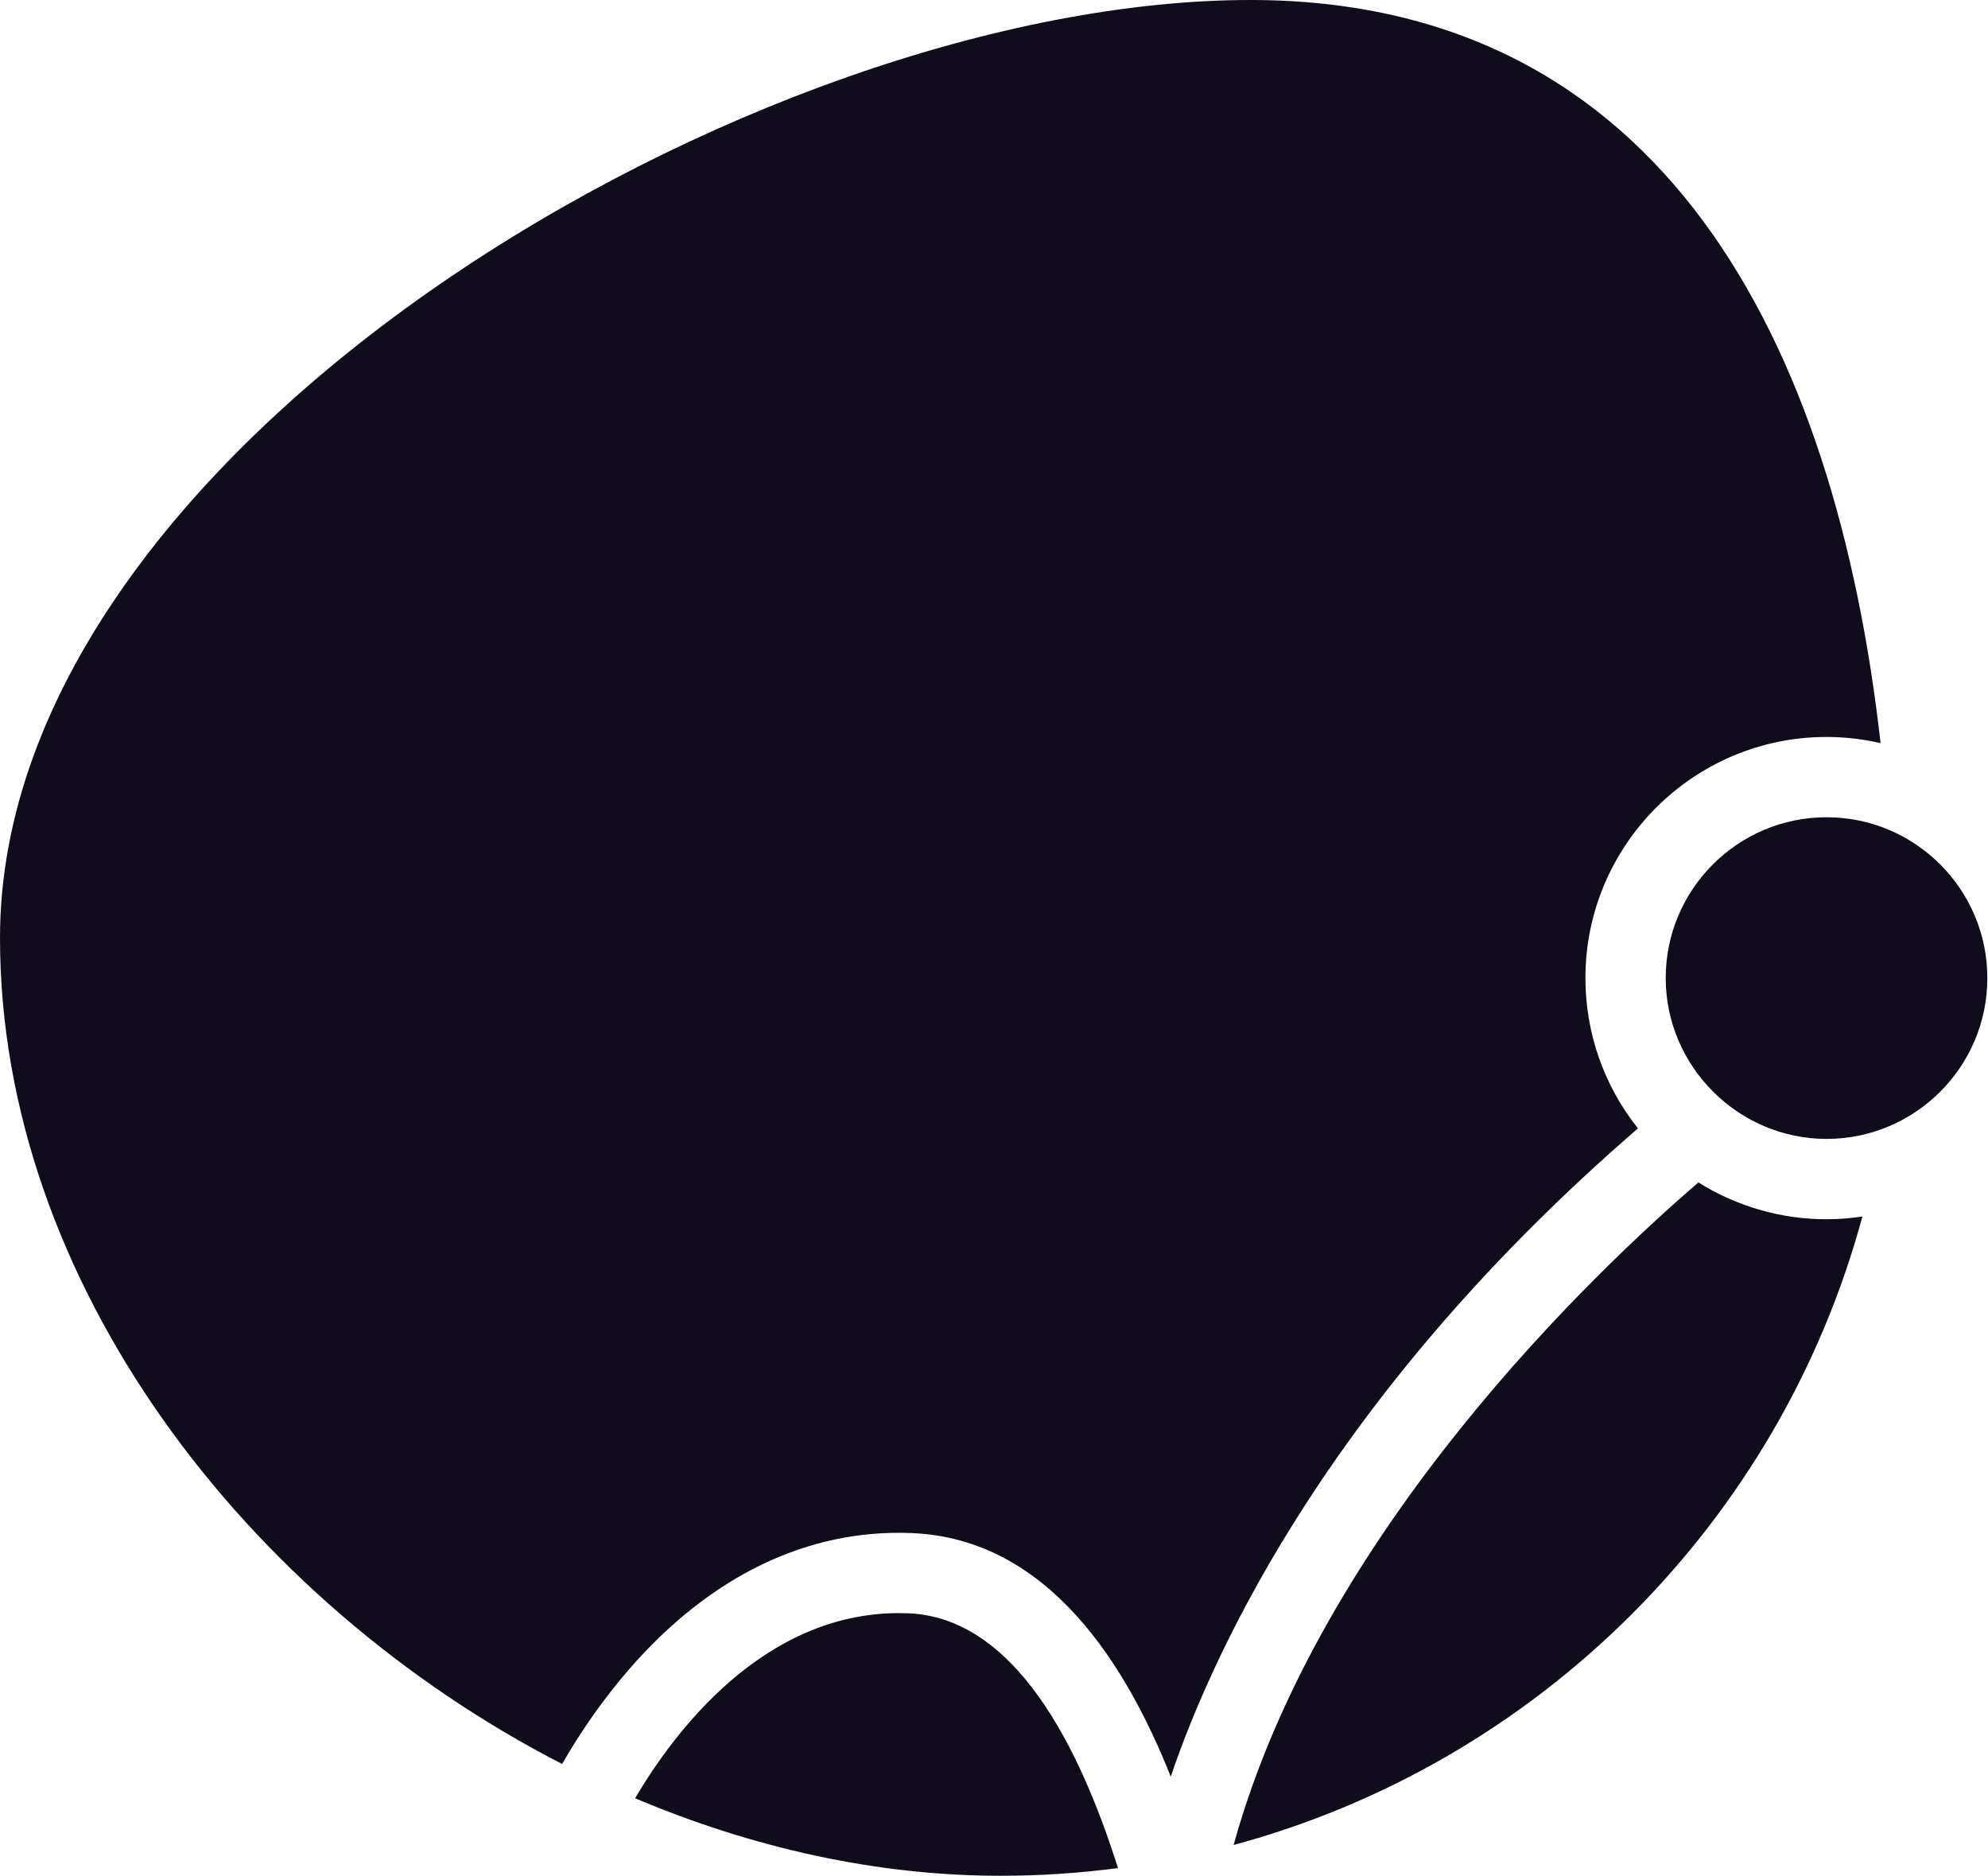 <?xml version="1.0" encoding="UTF-8" standalone="no"?><!DOCTYPE svg PUBLIC "-//W3C//DTD SVG 1.1//EN" "http://www.w3.org/Graphics/SVG/1.1/DTD/svg11.dtd"><svg width="100%" height="100%" viewBox="0 0 2035 1920" version="1.1" xmlns="http://www.w3.org/2000/svg" xmlns:xlink="http://www.w3.org/1999/xlink" xml:space="preserve" xmlns:serif="http://www.serif.com/" style="fill-rule:evenodd;clip-rule:evenodd;stroke-linejoin:round;stroke-miterlimit:2;"><g><path d="M643.52,1709.14c83.05,-95.79 183,-144.25 289.56,-139.93c141.54,5.64 220.89,137.55 265.33,249.26c46.18,-135.61 168.73,-396.06 478.28,-663.46c-34.845,-43.702 -53.819,-97.977 -53.79,-153.87c0,-136.09 110.73,-246.81 246.81,-246.81c18.626,0.015 37.191,2.139 55.34,6.33c-46.3,-410.15 -222.57,-760.66 -645.05,-760.66c-505,0 -1280,455 -1280,960c0,351.75 251.89,679.22 575.4,845.59c19.583,-34.246 42.393,-66.543 68.12,-96.45Z" style="fill:#110c1b;fill-rule:nonzero;"/><path d="M1869.71,1248c-46.388,0 -91.852,-13.068 -131.16,-37.7c-104.28,89.75 -386.34,356 -475.49,677.17c-0.07,0.25 -0.17,0.71 -0.25,1c312.76,-84.41 559,-330.61 643.61,-643.26c-12.151,1.837 -24.421,2.77 -36.71,2.79Z" style="fill:#110c1b;fill-rule:nonzero;"/><path d="M929.8,1651.34c-3.22,-0.13 -6.43,-0.19 -9.61,-0.19c-139.13,-0 -230.19,121.77 -270.08,189.49c119.89,50.77 247.35,79.36 373.89,79.36c40.286,0.006 80.528,-2.626 120.47,-7.88c-31.47,-98.84 -95.47,-256.04 -214.67,-260.78Z" style="fill:#110c1b;fill-rule:nonzero;"/><path d="M1869.71,836.52c-90.76,0 -164.62,73.85 -164.62,164.62c-0,0.007 -0,0.013 -0,0.02c-0,90.297 74.303,164.6 164.6,164.6c0.007,0 0.013,0 0.02,0c90.77,0 164.62,-73.85 164.62,-164.62c0,-90.77 -73.85,-164.62 -164.62,-164.62Z" style="fill:#110c1b;fill-rule:nonzero;"/></g></svg>